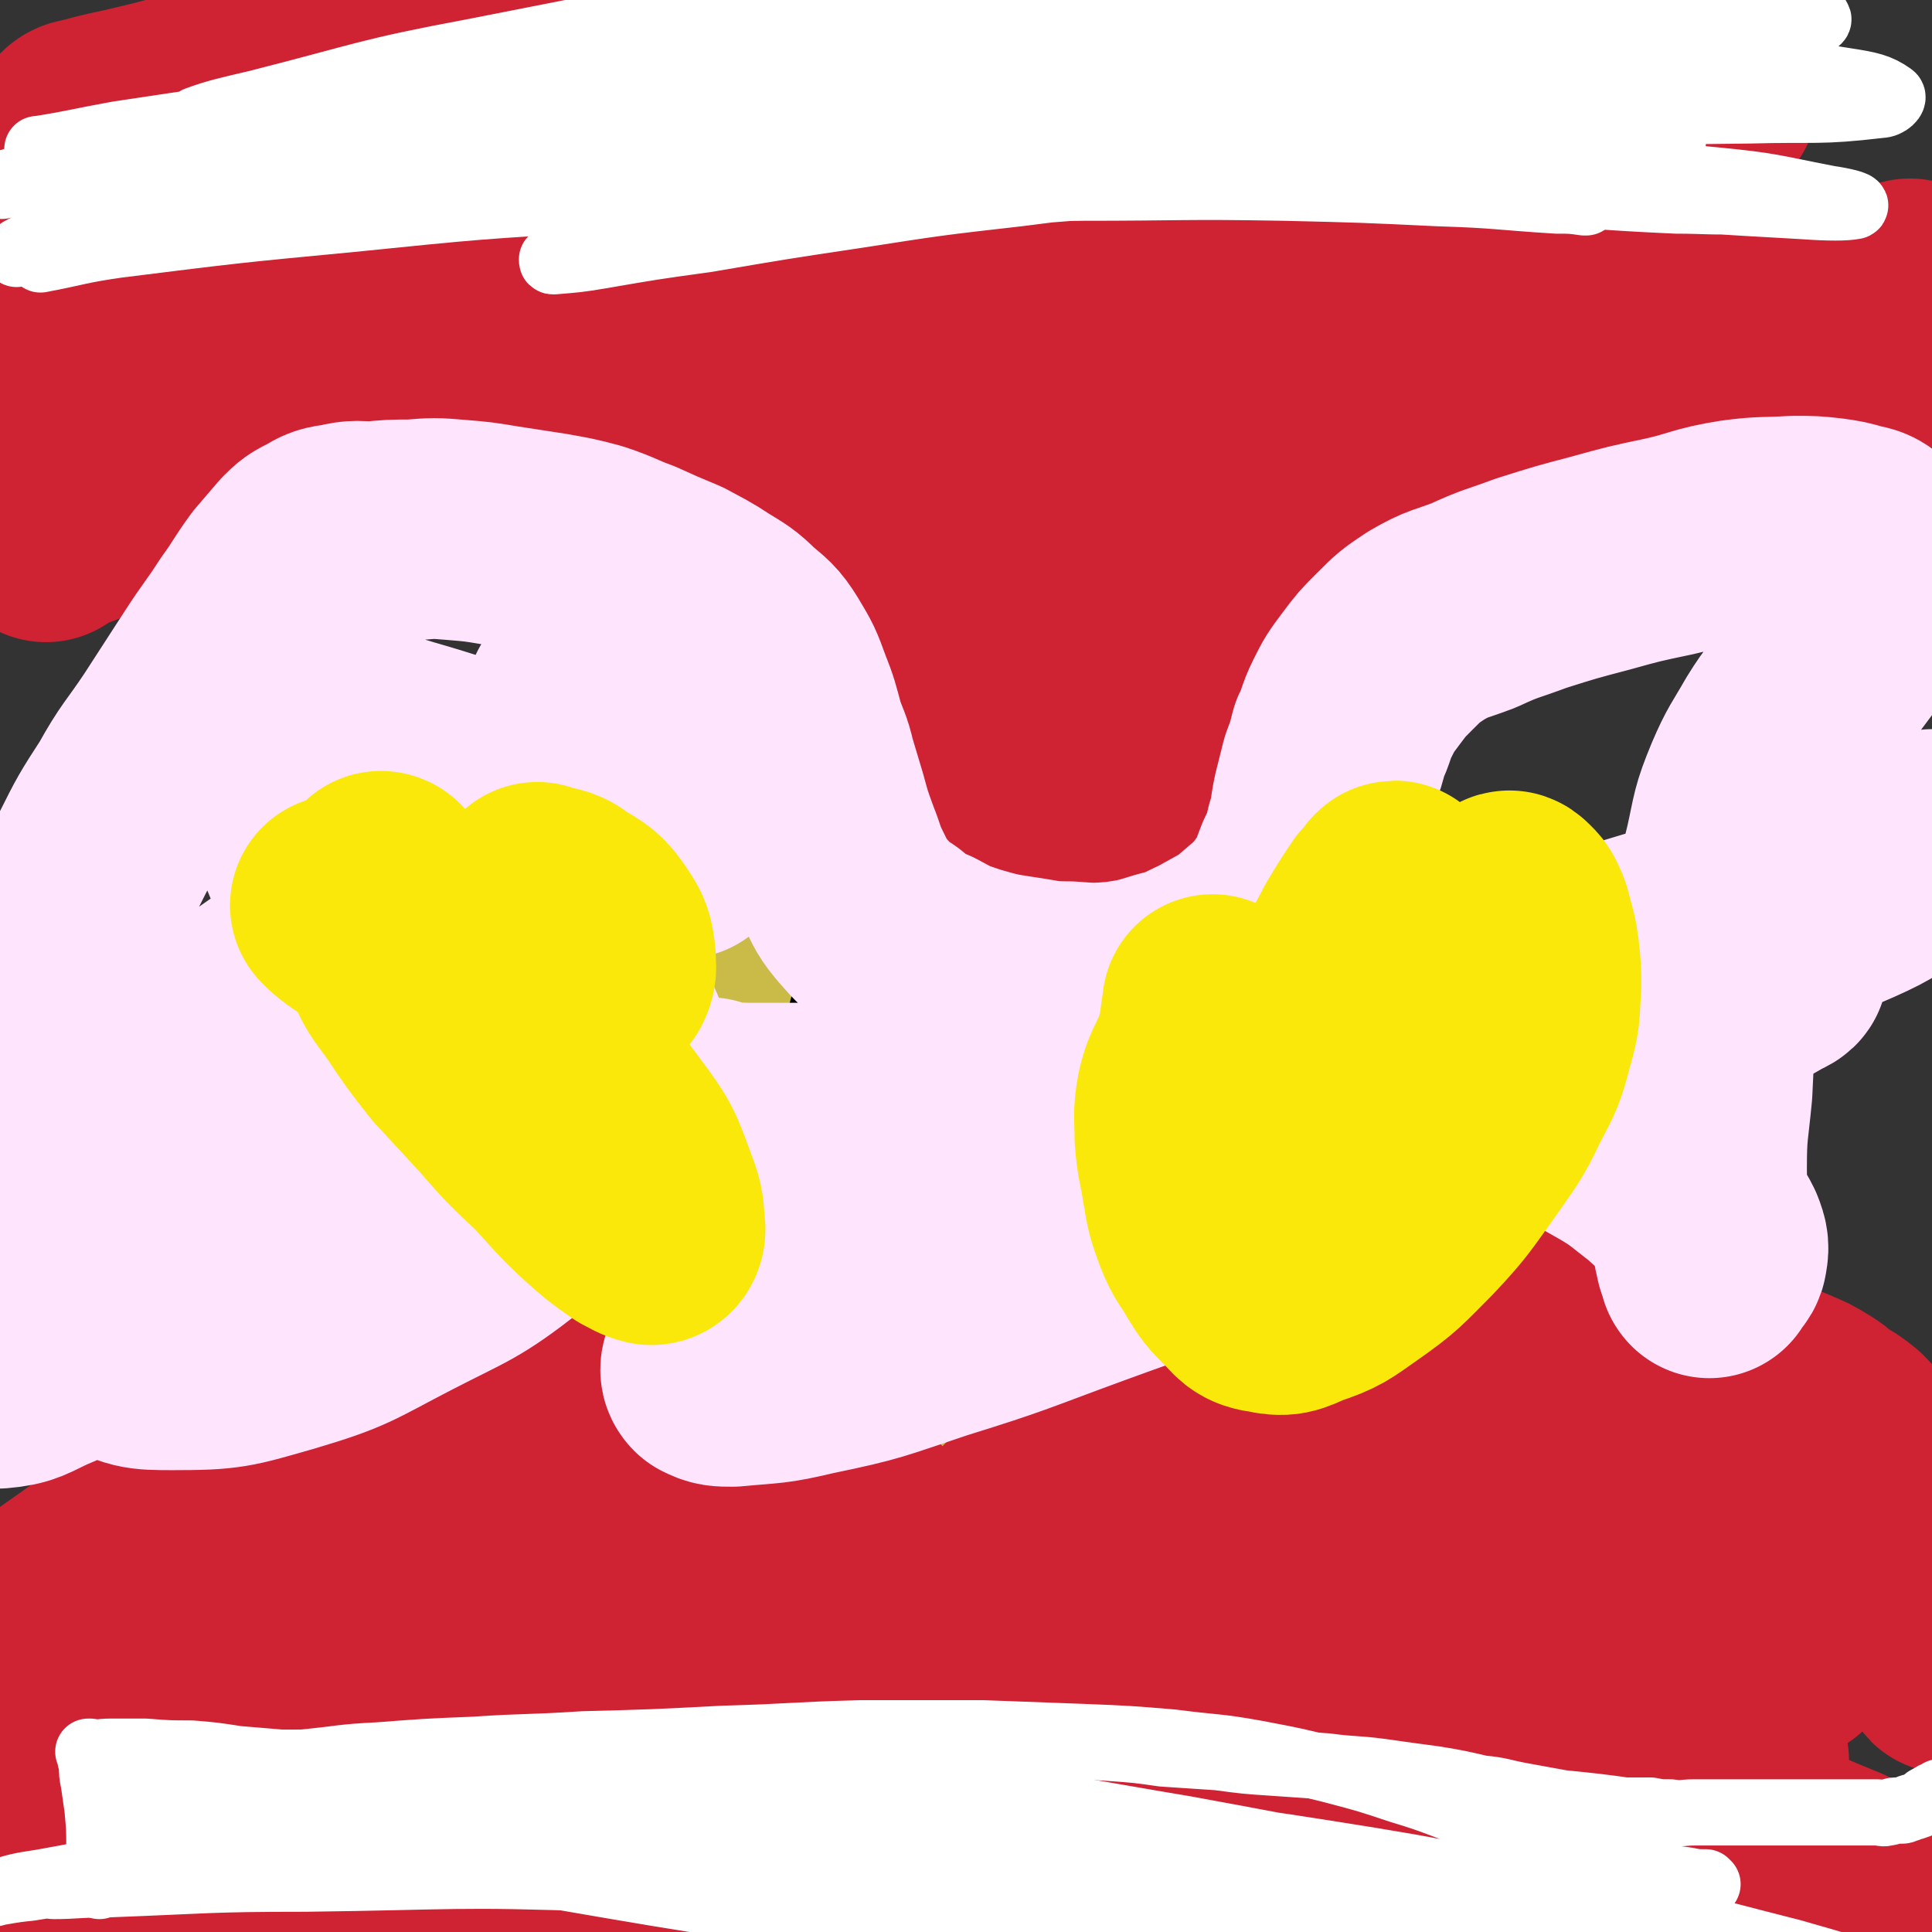 <svg viewBox='0 0 1050 1050' version='1.1' xmlns='http://www.w3.org/2000/svg' xmlns:xlink='http://www.w3.org/1999/xlink'><rect x="0" y="0" width="1050" height="1050" fill="#333333" stroke="none"/><g fill='none' stroke='#CABB49' stroke-width='9' stroke-linecap='round' stroke-linejoin='round'><path d='M433,336c0,0 -1,-1 -1,-1 0,0 0,0 1,1 0,0 0,0 0,0 0,0 -1,-1 -1,-1 0,0 0,0 1,1 0,0 0,0 0,0 0,0 -1,-1 -1,-1 0,0 1,1 1,1 -6,2 -6,2 -12,4 -4,1 -4,1 -9,3 -3,1 -3,1 -6,3 -3,2 -3,2 -6,4 -4,3 -4,3 -8,7 -4,5 -4,5 -7,10 -5,7 -5,7 -9,15 -4,7 -3,7 -7,14 -4,7 -4,7 -8,14 -4,7 -4,7 -8,14 -4,8 -5,8 -9,17 -5,9 -5,9 -10,19 -4,9 -3,9 -7,18 -3,8 -3,8 -6,15 -2,7 -3,7 -5,14 -2,5 -2,6 -3,11 -1,6 -1,6 -2,12 -1,5 -1,5 -1,11 0,6 0,6 0,11 0,5 0,5 0,10 0,4 -1,4 0,8 0,4 1,4 1,8 0,4 -1,4 0,7 0,4 1,4 2,8 1,3 0,3 1,7 0,4 1,4 1,7 1,4 1,4 1,8 1,5 1,5 2,9 0,4 0,4 1,8 0,5 0,5 1,10 0,3 1,3 2,7 1,4 0,4 2,8 1,4 1,4 3,7 2,4 2,4 4,7 2,4 2,4 4,8 2,3 2,4 5,7 2,5 2,4 5,9 2,4 2,4 4,8 2,5 3,5 5,10 3,6 2,6 5,12 2,4 3,4 5,8 3,4 3,4 6,8 3,4 3,4 7,7 3,2 3,2 6,5 4,3 4,3 7,5 4,2 5,2 9,4 4,2 5,2 9,4 5,2 5,2 9,4 5,2 5,2 10,4 4,1 4,1 9,3 4,1 4,1 8,2 4,2 4,2 9,3 4,2 4,2 9,3 3,1 3,1 7,2 4,2 4,2 9,3 3,0 3,0 7,1 4,0 4,0 8,1 4,0 4,0 8,1 3,0 2,0 5,1 4,0 4,0 8,1 3,0 3,0 5,1 3,0 3,0 6,0 2,0 2,0 4,0 2,0 2,0 4,0 2,0 2,0 3,0 2,0 2,0 3,0 2,0 2,0 3,0 1,0 1,0 3,0 1,0 1,0 3,0 1,-1 1,-1 3,-2 1,0 2,1 3,1 1,-1 1,-1 2,-1 2,-1 2,-1 4,-2 2,-1 3,0 5,-1 2,-1 2,-1 4,-2 1,-1 2,0 3,-1 2,-1 2,-1 4,-2 2,-1 2,-1 3,-2 2,-2 1,-2 2,-3 2,-2 2,-2 4,-3 2,-2 2,-1 4,-3 1,-1 0,-1 2,-3 1,-1 1,-1 3,-3 1,-2 1,-2 3,-3 2,-2 2,-2 3,-3 2,-3 2,-3 4,-5 2,-3 2,-3 4,-5 2,-4 2,-4 4,-8 2,-5 3,-5 5,-10 2,-6 2,-6 4,-11 2,-7 2,-7 4,-14 2,-6 3,-6 4,-12 2,-7 2,-7 3,-13 2,-6 3,-6 5,-12 2,-8 2,-8 3,-15 1,-9 0,-9 1,-17 0,-10 0,-10 1,-19 0,-7 0,-7 0,-15 1,-7 0,-7 0,-14 0,-7 0,-7 0,-14 0,-8 0,-8 0,-16 0,-8 0,-8 0,-17 0,-8 1,-8 0,-17 0,-7 0,-7 -1,-15 0,-8 1,-8 0,-15 0,-7 0,-7 -1,-14 -1,-8 -1,-8 -2,-17 0,-6 0,-6 -1,-13 0,-6 -1,-6 -2,-13 -1,-5 0,-5 -2,-11 -1,-5 -1,-5 -2,-10 -1,-5 -1,-6 -2,-11 -1,-6 -1,-6 -2,-12 -1,-7 -1,-7 -2,-14 -1,-6 -1,-6 -2,-13 0,-5 0,-5 -2,-11 -1,-5 -1,-5 -2,-10 -1,-5 -1,-5 -2,-10 -1,-4 -1,-4 -2,-9 -1,-4 0,-4 -2,-8 -2,-5 -2,-5 -4,-10 -2,-5 -2,-5 -4,-9 -3,-5 -3,-5 -5,-9 -2,-5 -2,-5 -5,-9 -2,-3 -2,-3 -5,-6 -2,-3 -2,-3 -5,-6 -3,-2 -3,-2 -6,-4 -4,-2 -4,-2 -7,-3 -4,-2 -4,-1 -9,-2 -4,-1 -4,-2 -9,-2 -5,-1 -5,-1 -10,-1 -6,-1 -6,-1 -12,-1 -6,0 -6,0 -12,0 -8,0 -8,0 -15,0 -8,0 -8,0 -15,0 -7,1 -7,1 -14,2 -7,1 -7,0 -14,1 -6,2 -7,1 -13,3 -6,2 -6,2 -12,5 -7,3 -7,3 -13,7 -6,4 -5,5 -10,10 -6,6 -7,6 -12,13 -5,8 -5,8 -10,16 -5,7 -6,7 -11,14 -4,8 -4,8 -8,16 -5,7 -5,7 -9,14 -3,7 -2,7 -5,13 -3,6 -3,6 -5,11 -2,4 -2,4 -4,8 -1,3 -1,3 -2,6 -1,2 -1,3 -2,5 -1,2 -1,2 -2,4 -1,3 -1,4 -2,7 -1,2 -1,2 -2,5 -1,2 -1,2 -2,5 -2,3 -2,3 -4,6 -1,4 -2,4 -3,7 -1,4 -1,4 -2,8 -1,4 0,4 -2,8 -1,4 -2,3 -3,7 -1,4 0,4 -1,7 -1,4 -1,4 -2,7 -1,3 -1,3 -2,6 -1,3 -1,3 -2,6 -1,3 -1,3 -2,6 -1,3 0,3 -1,6 -1,2 -2,2 -2,4 -1,2 -1,2 -1,4 -1,3 -1,3 -2,5 0,3 0,3 0,7 -1,3 -1,3 -1,6 -1,4 -1,4 -1,8 -1,4 -1,4 -1,9 -1,6 0,6 0,11 0,5 -1,5 -1,10 0,5 0,5 0,10 0,5 0,5 0,9 -1,5 -1,5 -1,10 -1,4 0,4 0,9 0,4 0,4 0,8 0,5 0,5 0,9 0,6 0,6 0,11 0,5 0,5 0,10 0,4 0,4 0,8 1,4 0,4 1,8 1,3 1,3 2,6 1,4 2,4 2,7 1,2 0,3 1,5 2,2 2,2 4,4 1,3 1,3 3,5 2,4 1,4 4,7 2,3 2,3 5,6 3,3 3,3 5,7 3,4 4,4 6,9 3,4 3,4 6,9 3,5 3,5 7,11 4,4 4,4 8,9 4,4 4,4 8,8 4,4 4,4 8,8 4,3 3,3 7,6 4,3 4,3 8,6 4,3 5,2 9,4 4,2 4,3 8,5 3,1 3,1 6,3 2,1 2,1 5,2 2,0 2,0 4,1 2,0 1,1 3,2 1,1 1,1 3,2 1,1 2,0 3,1 1,1 1,0 3,1 1,1 1,1 2,2 2,1 2,1 3,2 2,0 2,1 4,1 2,1 2,1 3,1 2,1 2,0 4,1 2,0 2,0 5,1 2,0 2,1 5,2 4,1 4,1 7,2 3,1 3,1 6,2 4,1 4,2 8,3 4,2 5,2 9,3 5,1 5,2 10,3 4,1 4,1 8,2 4,1 4,2 8,3 4,1 4,1 8,1 5,1 5,2 10,2 5,1 5,1 10,1 6,1 6,1 12,1 6,-1 6,0 12,-2 7,-1 7,-2 14,-5 3,-2 3,-2 6,-4 '/><path d='M534,260c0,0 -1,-1 -1,-1 0,0 0,1 0,1 0,0 0,0 0,0 1,0 0,-1 0,-1 -1,7 0,8 -1,16 -3,12 -3,12 -7,24 -3,8 -3,8 -5,16 -3,8 -3,8 -5,15 -1,7 -1,7 -3,14 -1,8 -2,8 -3,16 -1,8 -1,8 -2,17 -1,8 -1,8 -2,15 0,7 0,7 0,14 -1,6 -1,6 -1,13 0,7 0,7 -1,15 -1,10 -2,10 -2,20 -1,11 0,11 0,22 -1,10 0,10 0,20 -1,11 -1,11 -1,21 -1,11 0,11 0,23 -1,11 -1,11 -1,23 -1,9 -1,9 -1,18 -1,8 -1,8 -1,17 -1,8 -2,8 -3,16 -1,10 0,10 0,19 -1,8 -1,8 -1,17 -1,6 -1,6 -1,12 -1,6 0,6 0,12 0,6 0,6 0,13 0,7 0,7 0,15 0,9 -1,9 0,18 0,8 0,8 1,15 0,7 0,7 0,13 0,4 0,4 0,9 0,4 0,4 0,8 0,4 0,4 0,9 0,2 0,2 0,5 0,1 0,1 0,2 0,1 0,1 0,3 0,0 0,0 0,1 0,0 0,0 0,0 0,0 -1,-1 -1,-1 0,0 0,1 1,1 8,-2 8,-2 17,-4 '/></g>
<g fill='none' stroke='#CABB49' stroke-width='120' stroke-linecap='round' stroke-linejoin='round'><path d='M505,333c0,0 -1,-1 -1,-1 0,0 0,0 1,1 0,0 0,0 0,0 0,0 -1,-1 -1,-1 0,0 0,0 1,1 0,0 0,0 0,0 -12,1 -12,0 -24,2 -6,1 -7,1 -12,3 -5,3 -5,3 -9,7 -6,5 -6,5 -11,12 -6,10 -6,11 -11,22 -6,13 -5,14 -10,27 -4,13 -4,13 -7,27 -3,15 -3,15 -5,30 -2,15 -1,15 -3,29 -1,13 -1,13 -2,26 -1,14 0,14 -1,28 0,12 0,12 0,24 -1,11 -1,11 -2,22 -1,13 -1,13 -1,25 -1,12 -1,12 -1,25 0,10 -1,10 0,21 0,9 0,9 2,18 1,9 1,9 4,19 2,11 2,11 6,21 3,10 3,10 7,19 4,7 4,8 9,14 5,7 5,7 11,13 7,7 7,7 13,13 7,7 7,7 14,13 6,5 6,5 13,9 6,3 6,3 13,5 6,2 6,2 13,2 7,-1 7,-1 13,-4 7,-3 8,-3 14,-8 7,-5 7,-6 12,-12 7,-8 7,-7 13,-16 7,-11 7,-11 11,-22 7,-16 7,-16 11,-31 6,-17 5,-17 10,-34 4,-18 4,-18 8,-36 3,-19 2,-19 4,-38 3,-19 3,-19 6,-37 2,-20 2,-20 4,-40 1,-20 1,-20 1,-40 1,-20 2,-20 2,-41 1,-16 0,-16 0,-32 0,-18 1,-18 0,-35 0,-16 0,-16 -1,-31 0,-12 -1,-12 -2,-25 -1,-13 0,-13 -2,-26 -1,-10 -1,-10 -4,-21 -2,-6 -2,-6 -5,-12 -2,-5 -2,-5 -5,-9 -2,-3 -3,-3 -6,-5 -3,-3 -3,-3 -6,-5 -4,-2 -4,-2 -7,-4 -4,-1 -4,-2 -9,-3 -4,-1 -4,-1 -9,-1 -6,-1 -6,-1 -11,-1 -7,0 -7,0 -14,2 -8,2 -8,2 -16,5 -9,4 -9,4 -18,10 -11,6 -12,5 -21,14 -11,9 -10,10 -20,21 -11,13 -10,13 -21,27 -10,14 -11,14 -20,29 -11,15 -10,16 -20,32 -8,15 -8,15 -16,31 -7,14 -8,14 -14,30 -6,15 -5,15 -10,31 -4,14 -3,14 -7,29 -3,15 -4,15 -6,30 -3,16 -2,16 -3,33 -1,14 -1,14 -1,28 -1,15 -1,15 0,31 0,15 0,15 1,31 0,12 0,12 1,24 1,13 1,13 4,26 2,13 2,13 5,26 4,12 4,12 8,24 5,14 4,14 9,28 5,14 5,14 11,28 5,11 5,11 12,21 5,8 5,8 11,15 5,6 5,6 11,11 5,4 5,3 10,7 5,3 5,4 11,6 5,3 5,3 11,4 6,2 7,2 13,2 7,-1 8,-1 15,-3 9,-4 9,-3 18,-8 10,-6 10,-6 20,-13 10,-7 11,-6 20,-16 10,-12 10,-12 18,-26 9,-16 9,-16 15,-33 7,-19 7,-19 11,-38 5,-20 5,-20 8,-40 4,-18 3,-18 6,-35 2,-18 2,-18 4,-36 1,-15 1,-15 2,-30 0,-15 1,-15 1,-30 0,-18 0,-18 -1,-37 0,-14 0,-14 -1,-28 -1,-16 -1,-16 -2,-31 -1,-16 -1,-16 -2,-31 -2,-15 -2,-15 -4,-29 -2,-15 -2,-15 -4,-31 -2,-14 -2,-14 -4,-29 -3,-13 -3,-13 -5,-26 -3,-12 -3,-12 -7,-24 -3,-10 -3,-10 -6,-20 -2,-7 -3,-7 -5,-14 -2,-5 -2,-5 -4,-10 -2,-3 -3,-3 -5,-6 -2,-3 -2,-3 -4,-5 -1,-1 -1,-1 -2,-1 -1,-1 -1,0 -3,0 -1,0 -2,0 -3,1 -4,1 -4,1 -7,4 -5,7 -4,7 -8,15 -5,11 -5,11 -9,22 -5,13 -4,13 -8,25 -3,13 -4,12 -7,25 -3,15 -3,15 -6,30 -3,16 -3,16 -5,33 -3,17 -3,17 -5,35 -3,19 -2,19 -4,39 -2,19 -2,19 -4,38 -1,19 -2,19 -3,39 -1,17 -1,17 -2,34 -1,18 -2,18 -2,37 -1,16 0,16 0,32 0,13 0,13 0,26 0,13 -1,13 0,25 0,9 0,9 2,17 0,4 0,5 2,8 0,1 1,0 1,1 0,0 -1,1 0,1 1,-1 2,-2 3,-4 3,-6 4,-7 6,-14 4,-13 4,-13 7,-27 4,-17 4,-17 8,-34 3,-20 4,-20 7,-40 2,-17 2,-17 4,-34 2,-16 2,-16 4,-33 2,-14 2,-14 4,-28 2,-11 2,-11 5,-23 2,-13 2,-13 5,-27 3,-14 3,-14 6,-28 4,-13 4,-13 8,-26 4,-14 4,-14 8,-27 3,-13 3,-14 6,-27 3,-10 4,-10 7,-20 3,-8 3,-8 5,-16 2,-5 2,-5 4,-10 1,-2 1,-2 1,-4 0,0 0,0 0,0 0,0 0,0 0,0 2,1 2,1 3,2 3,2 3,2 5,5 2,5 2,5 3,11 1,8 1,8 1,17 -1,14 -1,14 -2,28 -1,16 -1,16 -3,32 -3,18 -3,18 -6,36 -2,18 -2,18 -5,36 -4,20 -4,20 -8,39 -5,22 -5,22 -10,44 -5,20 -7,20 -12,40 -5,19 -4,19 -8,38 -3,14 -3,14 -6,28 -4,13 -4,13 -8,25 -4,13 -4,13 -8,26 -4,10 -4,11 -8,21 -3,7 -4,7 -7,14 -3,4 -3,4 -6,8 -3,4 -3,4 -5,7 -2,1 -2,1 -3,2 0,1 0,1 0,2 0,0 0,0 0,0 0,0 -1,-1 -1,-1 0,0 0,0 1,1 0,0 0,0 0,0 '/></g>
<g fill='none' stroke='#000000' stroke-width='9' stroke-linecap='round' stroke-linejoin='round'><path d='M579,198c0,0 -1,-1 -1,-1 0,0 0,1 0,1 0,0 0,0 0,0 1,0 0,-1 0,-1 0,0 0,1 0,1 0,0 0,0 0,0 1,0 0,-1 0,-1 -3,3 -3,4 -6,7 -5,6 -6,6 -10,12 -5,6 -5,6 -10,12 -4,5 -5,5 -9,10 -5,6 -5,5 -9,11 -4,5 -3,6 -7,11 -4,6 -4,6 -7,13 -4,7 -4,7 -7,14 -3,7 -3,8 -5,15 -2,6 -2,6 -4,12 -2,6 -2,6 -4,11 -2,5 -2,5 -4,11 -2,6 -1,6 -3,12 -2,7 -2,7 -4,14 -2,8 -2,8 -4,16 -2,7 -2,8 -4,15 -2,7 -3,7 -5,14 -2,5 -2,5 -5,10 -2,5 -2,5 -4,10 -2,5 -2,5 -4,10 -2,4 -2,4 -3,9 -2,5 -2,5 -3,11 -2,6 -2,6 -3,13 -2,5 -2,5 -4,11 -1,5 -1,5 -2,10 -1,5 -1,5 -2,9 -1,5 -1,5 -2,10 -1,5 -1,5 -2,11 -2,7 -3,7 -5,14 -3,9 -3,9 -5,18 -3,9 -3,9 -6,18 -2,7 -3,7 -6,15 -3,8 -3,8 -6,17 -3,8 -4,8 -6,16 -3,8 -2,8 -4,17 -2,7 -2,7 -4,13 -2,6 -2,6 -4,12 -1,5 -2,5 -3,11 -1,5 0,5 -1,11 -1,5 -1,5 -2,11 -1,5 -1,5 -2,10 -1,6 -1,6 -2,13 -1,5 -1,5 -2,11 -1,5 -2,5 -3,9 0,5 0,5 -1,10 0,4 -1,4 -2,9 0,4 0,4 0,8 -1,5 -1,5 -1,9 -1,5 0,5 0,9 -1,5 -1,5 -1,10 0,4 0,4 0,9 1,4 1,4 1,8 1,4 1,4 2,7 0,3 1,3 2,5 1,3 1,3 2,6 0,2 0,2 1,4 1,2 1,2 2,4 1,3 0,3 1,5 0,2 1,2 1,4 1,3 0,3 1,6 0,3 1,3 1,6 1,2 0,2 1,4 0,3 0,3 1,5 0,3 0,3 1,5 0,3 0,3 1,5 0,3 -1,3 0,5 0,3 1,2 2,5 1,2 1,2 2,4 1,2 1,2 2,5 1,3 1,3 3,5 2,2 2,2 3,4 2,3 1,3 2,5 1,3 1,3 2,5 1,1 1,1 2,3 1,2 2,2 2,4 1,1 0,1 1,3 0,2 0,2 1,3 0,2 0,2 1,3 0,2 0,2 1,4 0,1 -1,1 0,3 0,1 0,1 1,2 0,1 -1,1 0,2 0,0 1,0 1,0 0,1 0,1 0,1 0,0 0,0 0,0 0,1 -1,0 -1,0 0,0 0,0 1,0 0,0 0,0 0,0 '/><path d='M575,168c0,0 -1,-1 -1,-1 0,0 0,1 0,1 0,0 0,0 0,0 1,0 0,-1 0,-1 0,0 0,1 0,1 0,0 0,0 0,0 1,0 0,-1 0,-1 0,0 1,1 0,1 -2,1 -3,1 -6,2 -4,1 -4,2 -8,3 -2,1 -2,1 -4,1 -2,0 -2,0 -5,0 -1,0 -1,1 -3,1 -3,0 -4,0 -7,0 -3,1 -3,1 -7,2 -3,2 -3,2 -7,3 -3,2 -3,2 -7,3 -4,2 -4,2 -7,4 -4,3 -4,4 -7,7 -5,3 -5,3 -9,7 -5,4 -5,4 -9,8 -4,4 -4,4 -8,8 -4,5 -3,6 -7,10 -4,4 -5,3 -9,7 -3,3 -3,3 -7,7 -3,4 -3,4 -7,7 -4,4 -4,4 -8,7 -5,4 -5,4 -9,8 -4,4 -4,5 -8,9 -5,5 -6,4 -11,10 -4,5 -4,6 -8,11 -5,7 -4,7 -9,13 -5,6 -5,6 -11,11 -5,5 -5,5 -10,11 -5,4 -4,5 -9,10 -5,5 -5,4 -10,9 -4,5 -4,4 -8,9 -4,6 -3,6 -7,12 -3,5 -3,5 -5,10 -3,5 -3,5 -6,9 -2,4 -2,4 -4,9 -2,3 -2,3 -4,7 -2,4 -2,4 -3,7 -2,4 -2,4 -3,8 -2,3 -2,3 -3,7 -2,4 -2,5 -3,9 -2,4 -2,4 -3,8 -3,5 -3,5 -5,10 -2,5 -2,5 -4,9 -2,5 -2,5 -3,9 -2,5 -2,5 -3,9 -1,3 -1,3 -2,7 -1,3 -1,3 -2,6 -1,2 -1,2 -2,5 -1,3 -1,3 -1,6 -1,3 -1,3 -1,5 -1,3 0,3 0,6 0,2 0,2 0,5 0,2 0,2 0,5 0,3 0,3 0,6 0,4 0,4 0,8 0,4 0,4 0,8 -1,5 -1,5 -1,10 -1,5 0,5 0,10 0,3 0,3 0,7 0,3 0,3 0,7 0,3 0,3 0,7 0,3 0,3 0,5 0,3 0,3 0,5 0,3 0,3 0,5 0,2 0,2 0,5 0,2 0,2 0,4 0,3 0,3 1,5 0,3 0,3 1,7 0,3 0,3 1,6 0,3 1,3 1,6 1,4 1,4 1,7 1,3 1,3 1,6 1,3 1,3 1,6 1,3 1,4 2,7 0,3 0,3 1,6 0,4 1,3 2,7 1,3 0,3 1,7 1,4 1,3 2,7 1,3 0,3 1,6 0,3 0,3 1,7 0,3 0,3 0,7 0,4 0,4 0,8 0,3 1,3 1,6 0,3 0,3 0,7 0,2 -1,2 0,5 0,2 0,2 1,4 0,2 -1,2 0,4 0,3 0,3 1,5 1,2 2,2 3,5 1,2 1,3 2,5 1,3 1,3 3,5 2,3 2,3 3,6 2,4 2,4 3,8 2,4 2,4 3,7 1,4 1,4 2,7 1,4 1,4 2,7 1,4 1,4 2,8 0,3 0,3 1,6 0,3 0,3 1,5 0,3 1,3 2,5 1,3 1,3 2,5 1,2 1,2 2,4 1,2 2,2 3,4 1,2 1,2 2,4 1,2 1,2 3,3 2,2 2,2 4,3 2,2 2,2 4,5 2,2 2,2 4,4 2,2 2,2 4,4 3,2 3,2 5,5 3,3 3,3 5,6 2,2 3,2 5,4 1,3 1,3 3,6 1,1 1,1 3,3 1,1 1,1 2,3 1,2 1,2 3,4 2,3 2,3 4,5 1,1 1,2 2,3 2,1 2,1 4,3 1,1 1,1 3,2 1,1 2,1 3,2 2,1 2,1 3,2 2,1 2,0 3,1 2,2 2,2 3,3 2,2 2,1 4,2 2,2 2,2 4,4 1,1 1,1 3,2 1,1 1,1 3,3 2,1 2,1 4,2 2,1 1,1 3,2 2,1 2,0 4,1 1,1 1,1 3,1 2,1 2,1 3,1 2,1 2,1 4,1 2,1 2,1 4,2 2,1 2,1 3,1 2,1 2,1 4,1 2,1 2,0 4,0 2,1 2,1 4,1 2,1 2,0 4,0 2,0 2,0 4,0 2,0 2,0 3,0 2,0 2,0 4,0 3,0 3,0 5,0 1,0 1,0 3,0 2,0 2,0 4,0 2,0 2,0 3,0 2,0 2,0 4,0 2,0 2,0 4,0 2,0 2,0 4,0 2,0 2,0 4,0 1,0 1,0 3,0 2,0 2,0 4,0 1,0 1,0 2,0 2,0 2,0 4,0 2,0 2,0 5,0 1,0 1,1 2,0 2,0 2,0 4,-1 1,0 1,0 3,0 2,-1 2,-1 4,-1 2,-1 2,-1 4,-1 2,-1 3,-1 4,-3 3,-1 2,-1 4,-3 2,-1 3,0 5,-2 2,-1 2,-1 4,-3 2,-2 2,-2 4,-4 2,-2 2,-2 4,-4 2,-3 3,-2 4,-5 2,-3 2,-3 4,-6 1,-3 1,-2 3,-5 2,-3 2,-4 3,-7 2,-3 2,-3 4,-7 2,-3 1,-4 3,-7 2,-3 3,-3 4,-6 2,-3 2,-4 3,-7 2,-3 3,-3 5,-6 1,-2 1,-2 3,-5 1,-2 2,-2 3,-4 1,-2 1,-3 2,-5 1,-2 1,-2 3,-4 1,-2 1,-2 2,-4 1,-1 1,-1 2,-3 1,-2 1,-2 2,-4 1,-1 1,-2 1,-3 1,-2 1,-2 1,-4 1,-3 1,-3 1,-5 1,-3 1,-3 1,-5 1,-4 1,-4 2,-8 0,-3 0,-3 1,-7 0,-4 0,-4 1,-7 0,-3 0,-3 1,-6 0,-4 0,-4 1,-7 1,-3 1,-3 1,-6 1,-3 1,-3 2,-5 1,-3 1,-3 1,-6 1,-2 1,-2 1,-5 1,-3 0,-3 0,-6 1,-3 1,-3 1,-6 1,-3 1,-3 1,-6 1,-4 1,-4 1,-8 1,-3 1,-3 2,-7 0,-4 -1,-4 -1,-8 1,-4 1,-4 3,-8 1,-4 1,-4 2,-8 1,-3 1,-3 2,-7 1,-3 0,-3 1,-7 1,-3 1,-3 1,-6 1,-3 1,-3 1,-6 1,-3 0,-3 0,-6 0,-3 0,-3 0,-6 0,-4 0,-4 0,-7 0,-4 0,-4 0,-9 0,-4 0,-4 0,-8 0,-4 0,-4 0,-8 0,-4 0,-4 0,-8 0,-3 0,-3 0,-6 0,-4 0,-4 0,-7 0,-3 0,-3 0,-6 1,-3 1,-3 1,-6 1,-4 1,-4 1,-7 1,-3 1,-3 1,-6 1,-3 0,-3 0,-7 0,-3 0,-3 0,-7 1,-3 1,-3 1,-6 1,-4 0,-4 0,-8 0,-3 0,-3 0,-7 1,-4 1,-4 2,-8 0,-3 0,-3 1,-6 0,-4 0,-4 0,-8 1,-2 1,-2 1,-5 0,-3 0,-3 0,-6 0,-3 0,-3 0,-5 1,-3 2,-3 2,-6 1,-2 0,-2 0,-4 1,-2 1,-2 1,-4 1,-2 0,-2 0,-4 0,-2 0,-2 0,-4 1,-3 1,-2 1,-5 1,-3 0,-3 0,-6 1,-3 1,-3 2,-6 1,-4 1,-4 2,-9 1,-4 0,-4 1,-8 0,-4 0,-4 0,-8 0,-4 0,-4 0,-7 0,-3 0,-3 0,-6 0,-4 0,-4 0,-7 0,-3 0,-3 0,-7 0,-4 0,-4 0,-7 0,-3 0,-3 0,-6 0,-4 0,-4 0,-8 0,-4 0,-4 0,-8 0,-5 0,-5 0,-10 0,-4 0,-4 0,-8 0,-4 0,-4 0,-8 0,-3 0,-3 0,-7 0,-3 0,-3 0,-7 0,-4 0,-4 0,-7 0,-4 0,-4 0,-8 0,-4 1,-4 0,-8 0,-4 0,-4 -1,-9 0,-4 0,-4 -1,-8 0,-5 0,-5 0,-10 0,-3 1,-3 0,-7 0,-3 0,-3 -1,-7 0,-3 0,-3 -1,-6 0,-3 0,-3 -1,-5 -1,-3 0,-3 -1,-6 -1,-3 -1,-3 -2,-6 -1,-3 -1,-3 -2,-7 -1,-3 -1,-3 -2,-5 -1,-4 -1,-4 -2,-7 -2,-2 -2,-2 -3,-5 -2,-3 -2,-3 -4,-5 -1,-3 -1,-3 -3,-6 -1,-3 -1,-2 -3,-4 -2,-3 -1,-3 -3,-6 -1,-2 -2,-2 -3,-4 -2,-2 -2,-2 -3,-4 -1,-1 -1,-2 -3,-3 -1,-2 -1,-2 -3,-3 -1,-1 -1,-1 -3,-2 -2,-1 -2,-1 -3,-2 -2,-1 -2,-1 -4,-2 -2,-1 -2,-1 -4,-2 -2,-1 -2,-1 -4,-2 -3,-1 -3,-1 -6,-2 -2,-1 -2,-1 -4,-1 -2,-1 -3,-1 -5,-1 -2,-1 -2,-1 -3,-1 -3,-1 -3,0 -6,0 -1,0 -1,0 -2,0 -2,0 -2,0 -4,1 -1,0 -1,1 -3,1 -2,1 -2,1 -3,1 -1,1 -1,1 -2,2 -1,0 -1,0 -2,0 0,0 0,0 -1,0 0,0 0,1 -1,1 0,0 0,0 -1,0 0,0 0,0 -1,0 0,0 0,0 0,1 0,0 0,0 0,0 1,0 2,0 2,1 3,2 2,2 4,5 0,0 0,0 0,0 '/></g>
<g fill='none' stroke='#CF2233' stroke-width='120' stroke-linecap='round' stroke-linejoin='round'><path d='M8,889c0,0 -1,-1 -1,-1 14,-10 14,-10 29,-21 10,-7 10,-7 21,-15 5,-4 5,-4 10,-8 6,-5 7,-4 13,-9 6,-6 7,-6 13,-12 8,-7 8,-7 16,-14 7,-7 7,-7 14,-15 5,-5 5,-6 10,-11 4,-3 4,-3 8,-6 4,-3 4,-3 8,-5 3,-2 3,-2 6,-4 3,-1 4,-1 7,-2 4,-1 4,-1 8,-2 4,-1 4,0 9,-1 5,-1 5,-2 10,-2 5,-1 5,-1 10,-1 6,-1 6,-1 11,-1 5,-1 5,0 10,0 5,-1 5,-1 10,-2 4,0 4,1 9,1 4,0 4,0 8,0 4,0 4,0 7,0 4,0 4,0 7,0 3,0 3,-1 6,0 2,0 2,0 5,1 2,0 2,0 4,1 2,0 2,0 4,1 2,1 2,2 5,2 2,2 2,1 5,2 2,2 2,2 4,4 2,1 2,0 4,2 2,1 2,2 4,3 2,1 2,1 4,2 2,1 2,1 3,2 3,1 3,1 6,2 2,2 2,2 4,3 1,1 1,1 3,3 2,1 1,1 3,2 1,1 1,1 2,1 2,1 1,2 3,2 0,1 0,0 1,1 0,0 0,0 1,1 0,0 0,0 0,0 0,0 -1,-1 -1,-1 0,0 0,0 1,1 1,0 1,0 2,0 '/><path d='M644,800c0,0 -1,-1 -1,-1 0,0 0,0 0,1 0,0 0,0 0,0 1,0 0,-1 0,-1 0,0 0,0 0,1 0,0 0,0 0,0 1,0 0,0 0,-1 0,-1 1,-1 1,-3 3,-6 3,-6 7,-12 4,-6 4,-6 10,-11 4,-4 5,-3 10,-7 6,-4 6,-4 13,-7 6,-4 6,-3 12,-6 8,-3 8,-3 15,-6 8,-3 8,-4 16,-6 8,-3 9,-3 17,-5 10,-3 10,-4 19,-7 9,-2 9,-2 19,-4 9,-2 9,-1 18,-3 9,-1 9,-1 17,-2 8,0 8,0 15,1 8,0 8,-1 16,0 9,1 9,1 17,3 8,1 8,1 16,3 8,2 8,2 16,5 8,3 8,3 16,6 8,3 8,4 16,6 8,3 8,3 16,6 8,2 8,3 16,6 6,2 6,1 12,4 5,2 5,2 10,5 5,3 5,3 9,7 6,3 6,3 11,7 4,4 4,5 8,10 4,5 4,5 8,11 4,6 4,6 8,11 3,5 3,5 6,11 1,4 1,4 3,8 1,4 1,4 3,8 1,4 2,4 3,9 2,5 2,5 3,10 2,6 2,6 3,13 2,6 1,6 3,13 2,6 2,6 5,12 1,4 1,4 3,8 0,1 0,1 1,1 '/><path d='M621,797c0,0 -1,-1 -1,-1 0,0 0,0 0,1 0,0 0,0 0,0 1,0 0,-1 0,-1 0,0 0,0 0,1 0,0 0,0 0,0 -5,1 -5,1 -11,2 -8,1 -8,0 -16,2 -3,0 -3,0 -6,2 -3,1 -3,1 -6,3 -3,2 -3,2 -6,3 -2,2 -2,2 -4,4 -2,1 -2,2 -4,4 -2,2 -2,2 -4,4 -4,3 -4,3 -7,6 -2,3 -2,3 -4,6 -2,3 -2,3 -4,5 -3,3 -3,3 -5,5 -3,3 -2,3 -5,6 -1,1 -1,1 -3,3 -1,1 -1,1 -2,3 -1,1 -1,1 -2,2 0,1 0,1 -1,2 0,1 0,1 -1,2 -1,1 -1,1 -2,2 0,1 0,1 -1,1 0,0 0,0 0,1 0,0 0,0 0,0 0,0 0,0 -1,1 0,0 0,0 0,1 0,0 0,0 0,0 0,0 0,0 0,1 0,0 0,0 0,1 0,0 1,0 0,1 0,1 0,1 0,3 0,1 0,1 0,2 0,0 0,0 0,0 0,0 -1,-1 -1,-1 0,0 0,0 1,1 0,0 0,0 0,1 0,0 0,0 0,0 0,0 0,-1 -1,-1 -1,-1 -1,-1 -3,-1 -3,-3 -3,-3 -7,-7 -5,-5 -4,-5 -9,-10 -6,-6 -6,-6 -13,-12 -8,-6 -8,-5 -16,-11 -8,-7 -8,-8 -16,-14 -9,-7 -10,-6 -19,-12 -8,-6 -8,-7 -17,-12 -8,-5 -8,-4 -17,-8 -7,-4 -7,-5 -15,-8 -8,-2 -8,-2 -16,-4 -6,-2 -6,-2 -12,-2 -5,-1 -5,0 -9,0 -3,0 -3,-1 -5,0 -2,0 -1,0 -2,1 -1,0 -1,0 -2,1 '/><path d='M1000,1020c-1,0 -1,-1 -1,-1 -35,-14 -34,-16 -70,-28 -45,-14 -45,-15 -91,-23 -43,-8 -44,-6 -88,-9 -51,-3 -51,-3 -103,-4 -48,-1 -48,1 -96,0 -42,0 -42,0 -84,-1 -36,0 -36,0 -71,-1 -28,-1 -28,-1 -56,-2 -22,-1 -22,-1 -44,-3 -15,-1 -15,-1 -31,-2 -14,0 -14,0 -28,0 -11,1 -11,0 -22,1 -9,1 -9,2 -19,4 -7,2 -7,2 -14,4 -3,2 -3,2 -5,4 -1,1 -2,2 -1,3 3,3 3,5 8,6 23,6 24,6 49,8 45,5 45,3 91,6 64,5 64,5 127,11 69,7 69,6 137,16 68,11 68,12 134,25 63,13 62,13 124,27 53,12 53,13 105,26 33,8 33,8 67,16 9,2 9,1 18,2 0,0 1,1 1,0 0,0 0,0 -1,-1 -11,-8 -9,-10 -21,-16 -40,-19 -41,-19 -84,-32 -61,-19 -62,-19 -125,-31 -72,-14 -72,-13 -145,-22 -72,-8 -72,-9 -144,-13 -65,-5 -66,-4 -131,-4 -58,0 -58,0 -116,3 -52,3 -52,4 -104,9 -45,5 -45,5 -89,11 -23,3 -23,4 -45,7 -4,1 -6,1 -8,1 -1,1 2,1 3,0 24,-2 24,-2 48,-5 50,-5 50,-7 100,-11 67,-4 67,-5 135,-5 74,-1 74,0 149,3 68,4 68,4 136,11 57,6 57,7 113,14 51,7 51,7 102,14 38,5 38,6 77,11 21,3 21,4 42,4 9,0 14,1 17,-2 2,-3 -2,-6 -6,-9 -21,-13 -22,-13 -45,-23 -52,-20 -51,-23 -105,-38 -67,-19 -68,-18 -137,-30 -74,-12 -75,-12 -150,-17 -68,-5 -69,-3 -137,-3 -51,0 -51,0 -101,3 -44,2 -44,3 -88,8 -21,2 -21,2 -42,6 -5,0 -6,0 -10,2 -1,0 0,1 0,1 10,3 9,5 19,6 28,3 28,3 55,3 37,1 37,2 73,1 35,-1 35,-2 70,-5 24,-1 24,0 48,-4 11,-1 10,-2 20,-5 3,-1 6,0 6,-2 0,-2 -2,-4 -5,-5 -23,-5 -24,-5 -47,-7 -37,-4 -37,-3 -74,-4 -37,-1 -38,-1 -76,1 -37,1 -37,1 -74,4 -27,2 -27,2 -54,4 -8,1 -8,1 -17,1 -1,1 -3,1 -2,0 8,0 9,-1 19,-2 30,-3 30,-3 60,-6 38,-3 38,-4 75,-6 35,-2 36,-1 71,-2 23,0 23,0 47,0 5,1 9,2 10,2 1,0 -3,-1 -7,-1 -20,1 -20,1 -41,1 -34,0 -34,0 -68,0 -34,1 -34,1 -68,0 -28,0 -28,1 -56,-1 -14,-1 -15,-1 -28,-4 -4,-1 -7,-2 -7,-5 0,-5 2,-8 7,-11 19,-10 20,-10 42,-15 35,-9 35,-10 71,-12 37,-3 38,-2 74,3 33,5 34,5 65,17 17,7 20,8 32,22 6,8 9,14 4,21 -11,15 -16,16 -36,23 -34,13 -35,12 -71,17 -39,5 -39,5 -78,4 -38,0 -39,1 -76,-6 -25,-4 -27,-3 -48,-15 -11,-6 -14,-9 -16,-21 -3,-12 -3,-17 5,-27 17,-21 21,-21 45,-34 33,-18 34,-18 71,-28 35,-9 36,-9 72,-11 27,-2 27,0 54,3 13,1 13,1 25,6 5,2 8,3 7,6 -1,4 -4,6 -10,7 -21,6 -21,6 -43,9 -34,4 -34,4 -68,5 -33,2 -33,2 -66,1 -22,-1 -23,-1 -44,-5 -8,-1 -11,-1 -15,-6 -3,-2 -2,-6 1,-8 16,-11 18,-11 37,-17 32,-9 32,-10 65,-14 37,-5 38,-5 75,-4 25,0 26,1 50,6 11,2 12,2 22,8 4,2 8,4 7,7 -2,5 -5,7 -11,9 -20,7 -21,7 -42,11 -27,5 -27,4 -54,7 -23,3 -23,2 -46,3 -11,1 -11,0 -22,1 -2,0 -3,0 -3,0 0,-1 1,-2 3,-3 19,-5 19,-6 39,-9 31,-4 31,-4 62,-4 32,0 33,-1 65,3 31,5 31,5 62,15 25,8 26,8 50,20 18,10 18,11 33,24 13,11 14,11 24,25 9,12 8,13 14,27 4,10 2,11 5,22 2,7 1,7 5,13 2,6 2,6 7,10 6,5 7,5 15,7 15,4 15,3 30,5 25,3 25,3 49,4 30,2 30,2 60,2 31,0 31,1 63,-2 32,-3 32,-3 63,-9 27,-4 27,-4 53,-11 20,-6 20,-6 38,-15 14,-6 14,-7 27,-16 9,-6 10,-6 17,-15 4,-4 5,-5 5,-9 0,-6 0,-9 -5,-12 -14,-9 -16,-8 -34,-12 -35,-8 -36,-8 -72,-11 -51,-5 -51,-4 -102,-4 -49,0 -49,1 -98,5 -33,2 -33,2 -66,7 -15,2 -15,3 -29,7 -3,0 -7,1 -6,1 5,1 9,0 17,0 31,-3 31,-2 62,-6 41,-4 41,-5 83,-11 43,-5 43,-5 86,-10 39,-5 39,-5 77,-9 31,-3 31,-3 61,-6 20,-2 20,-2 41,-3 6,0 6,0 11,0 1,0 0,0 0,0 -17,2 -17,2 -34,3 -40,1 -40,0 -79,2 -46,2 -46,2 -91,5 -39,3 -39,3 -78,8 -23,3 -23,4 -46,8 -8,1 -8,1 -16,2 -1,1 -2,1 -2,0 4,-3 4,-4 9,-6 22,-13 22,-14 44,-23 32,-14 32,-15 65,-25 33,-11 34,-11 68,-18 32,-7 32,-7 64,-11 25,-4 25,-4 50,-4 14,-1 15,-1 29,2 6,1 13,2 11,5 -6,7 -13,9 -28,14 -37,14 -38,14 -76,24 -49,13 -49,14 -97,24 -45,9 -45,10 -90,16 -25,3 -26,3 -51,2 -10,0 -13,2 -19,-4 -4,-4 -4,-8 -1,-15 5,-13 5,-15 16,-25 19,-16 20,-16 42,-26 28,-12 29,-11 58,-17 27,-6 27,-6 55,-8 24,-2 24,-3 48,-1 16,1 16,1 31,6 6,2 8,3 11,9 3,4 3,7 0,11 -7,9 -9,9 -20,14 -20,7 -21,7 -42,10 -18,3 -19,2 -37,2 -10,-1 -11,0 -20,-4 -5,-2 -6,-3 -8,-8 -3,-5 -3,-6 -2,-12 1,-7 1,-8 5,-15 7,-9 7,-9 16,-15 11,-8 11,-9 23,-13 13,-6 13,-5 27,-8 11,-1 11,-1 22,-1 7,1 8,0 13,3 3,2 4,4 3,8 -3,8 -3,10 -11,15 -19,13 -21,13 -43,21 -33,13 -34,12 -68,21 -25,7 -25,7 -51,11 -9,2 -9,0 -18,1 -1,0 -2,0 -2,0 3,-5 3,-7 8,-10 13,-10 14,-11 30,-18 24,-10 25,-11 51,-17 28,-7 28,-7 57,-9 27,-2 27,-2 53,1 20,3 21,2 38,11 15,8 16,9 26,23 10,15 9,17 14,35 5,18 3,18 4,37 1,18 1,18 1,37 0,14 0,14 0,29 0,11 0,11 0,22 0,11 -1,11 -1,22 0,8 0,8 0,15 0,5 0,5 -1,11 0,1 0,1 0,1 '/><path d='M25,289c0,0 0,-1 -1,-1 0,0 1,1 1,1 0,0 0,0 0,0 0,0 0,-1 -1,-1 0,0 1,1 1,1 2,-1 1,-2 3,-2 9,-5 9,-4 18,-8 5,-3 5,-3 10,-5 4,-1 4,-1 7,-2 4,-1 4,-1 8,-2 4,-1 4,-1 8,-2 5,-1 5,-1 9,-1 5,-1 5,-1 10,-2 5,-1 5,-1 11,-1 4,-1 4,-1 9,-1 5,-1 5,-1 10,-1 6,-1 6,-1 12,-1 6,-1 6,-1 12,-2 6,-1 6,-1 11,-2 5,0 5,0 10,-1 5,-1 4,-1 9,-2 5,-1 5,-1 10,-1 5,0 5,0 10,0 7,0 7,0 13,0 6,0 6,0 12,0 7,0 7,-1 14,-1 7,-1 7,-1 14,-2 7,0 7,1 14,1 8,0 8,-1 16,0 9,0 9,0 18,1 10,1 10,2 20,3 12,2 12,2 23,4 11,3 11,3 22,6 13,3 13,2 25,6 11,4 12,3 23,9 11,5 11,5 21,11 10,6 9,6 18,13 8,6 8,5 15,12 6,6 6,6 11,12 5,6 5,6 9,12 4,6 4,6 7,12 3,7 3,7 6,14 3,8 3,8 5,16 2,7 2,7 3,15 2,7 2,7 4,15 1,7 1,6 3,13 1,7 0,7 2,14 1,7 2,7 4,13 3,8 2,8 5,15 3,7 3,7 7,13 3,5 3,5 7,10 4,5 4,5 8,9 5,4 5,4 11,6 5,2 5,2 10,3 6,2 6,1 12,2 8,0 8,1 16,0 7,-1 8,-1 15,-4 8,-4 9,-4 16,-10 8,-6 9,-6 15,-14 9,-10 8,-10 15,-21 7,-12 7,-12 13,-25 6,-11 6,-11 10,-23 5,-15 5,-16 9,-31 3,-14 3,-14 5,-29 2,-10 3,-10 4,-21 1,-8 1,-8 1,-16 1,-8 1,-8 0,-16 0,-7 -1,-7 -2,-13 0,-7 -1,-7 -2,-13 0,-5 0,-5 0,-10 1,-5 0,-5 1,-9 2,-4 2,-4 5,-7 5,-5 5,-5 11,-8 9,-5 9,-6 20,-9 16,-4 16,-4 34,-7 18,-3 18,-3 37,-5 17,-2 17,-2 34,-4 16,-1 16,-1 31,-1 13,-1 13,0 26,0 13,0 13,0 25,0 12,0 12,0 24,0 11,0 11,0 21,0 8,0 8,0 17,0 6,0 6,0 12,0 4,0 4,0 8,-1 4,-1 4,-1 8,-3 4,-1 4,-1 7,-2 3,-1 3,-1 7,-2 2,-1 2,-1 5,-2 2,0 2,0 4,-1 1,0 1,0 2,0 0,0 0,0 0,0 0,0 0,0 0,0 0,0 0,-1 0,-1 -1,0 0,1 0,1 0,0 0,0 0,0 1,-1 0,-1 1,-1 2,-1 2,-1 3,-1 1,0 1,0 1,0 '/><path d='M1039,183c-1,0 -1,-1 -1,-1 -46,1 -47,-2 -92,2 -78,8 -79,7 -155,22 -87,17 -86,21 -171,44 -28,8 -28,8 -55,17 -13,4 -13,4 -26,9 -2,1 -6,3 -5,3 3,-1 7,-3 14,-6 27,-10 27,-10 55,-20 40,-14 40,-14 81,-27 44,-15 44,-16 88,-28 42,-11 42,-10 84,-19 34,-7 34,-7 67,-14 20,-4 20,-4 40,-9 7,-1 11,-2 13,-3 0,-1 -4,0 -8,0 -24,0 -24,-1 -48,-1 -46,2 -46,2 -91,6 -56,5 -56,5 -113,12 -58,7 -58,5 -117,15 -49,8 -48,9 -97,19 -30,7 -30,7 -60,15 -9,2 -9,3 -18,6 0,0 -1,0 0,0 10,-1 10,0 20,-2 30,-4 30,-3 59,-11 36,-8 36,-9 71,-20 35,-11 35,-11 70,-23 34,-12 34,-13 68,-26 34,-13 33,-13 67,-26 25,-10 25,-9 50,-18 13,-5 14,-6 26,-12 3,-1 6,-2 5,-3 -1,-2 -5,-2 -10,-2 -33,-1 -33,-2 -66,-1 -62,1 -62,1 -123,5 -70,5 -70,5 -139,12 -64,8 -64,8 -128,18 -52,8 -51,8 -103,17 -33,6 -33,6 -65,12 -12,3 -16,3 -24,5 -2,1 3,1 5,0 28,-4 28,-4 56,-8 60,-11 60,-12 120,-22 71,-12 71,-12 142,-21 66,-9 66,-9 133,-16 59,-6 59,-6 117,-12 46,-4 47,-3 93,-8 25,-3 25,-3 50,-8 5,-1 8,-2 10,-2 1,-1 -2,0 -5,0 -34,-2 -34,-3 -69,-4 -63,-1 -63,0 -127,0 -79,0 -79,-1 -158,1 -79,3 -79,3 -158,9 -72,4 -72,5 -143,12 -61,5 -61,5 -121,10 -42,4 -43,3 -85,7 -14,1 -14,2 -29,3 -1,0 -3,0 -2,0 6,-1 8,-1 16,-1 44,-4 44,-4 87,-8 66,-7 65,-9 131,-13 78,-5 78,-4 156,-6 74,-1 74,0 148,-1 59,-1 59,0 119,-2 41,-2 41,-2 81,-6 17,-2 17,-2 33,-7 2,0 5,-3 3,-4 -10,-6 -13,-8 -28,-11 -49,-9 -49,-10 -99,-13 -71,-5 -71,-5 -143,-4 -74,0 -75,0 -148,5 -69,5 -69,5 -137,14 -58,8 -58,9 -115,21 -37,7 -37,7 -73,17 -11,3 -15,4 -22,7 -2,1 3,2 5,2 27,-2 27,-1 53,-5 51,-8 51,-8 102,-18 60,-12 60,-14 120,-26 57,-12 57,-12 115,-22 42,-8 42,-7 83,-15 19,-3 19,-4 36,-8 2,-1 4,-2 2,-2 -8,-1 -10,-1 -21,0 -41,2 -41,1 -82,6 -59,7 -59,8 -117,17 -56,10 -56,10 -111,21 -50,11 -50,11 -100,23 -32,7 -32,7 -64,14 -9,2 -11,3 -18,5 0,0 1,-1 2,-1 21,-5 21,-5 42,-10 46,-12 45,-14 91,-26 47,-12 47,-12 94,-21 36,-8 36,-8 72,-14 15,-2 15,-1 30,-2 0,0 1,0 1,0 -9,5 -10,5 -19,10 -37,18 -37,18 -74,34 -45,21 -46,20 -91,41 -48,23 -49,21 -96,46 -33,18 -35,18 -64,41 -15,11 -14,13 -24,27 -4,7 -8,12 -5,16 3,4 8,3 16,2 34,-5 34,-7 67,-14 50,-11 49,-13 99,-23 47,-10 47,-9 94,-16 30,-5 30,-5 59,-9 6,-1 8,-1 12,-2 1,0 -1,1 -2,1 -13,1 -13,0 -26,2 -34,4 -34,4 -68,10 -46,9 -46,9 -91,19 -44,9 -44,8 -87,20 -24,7 -24,8 -48,17 -5,2 -6,2 -10,4 0,0 0,-1 1,-1 14,-5 14,-5 28,-10 42,-13 42,-14 83,-25 45,-13 45,-12 90,-23 37,-10 38,-9 75,-20 15,-5 15,-5 29,-11 1,0 1,-2 0,-2 -8,0 -9,0 -18,1 -30,4 -30,4 -60,9 -43,8 -43,9 -86,18 -39,7 -39,7 -78,15 -19,3 -20,3 -39,8 -3,0 -5,1 -7,2 -1,0 1,0 2,0 20,-3 20,-3 40,-6 45,-6 45,-7 90,-12 54,-7 54,-8 109,-13 56,-4 56,-4 112,-5 49,-1 49,-1 97,1 36,2 36,1 71,6 25,4 27,2 49,13 15,7 18,9 26,23 8,16 7,19 7,37 0,19 -1,20 -7,38 -7,20 -8,20 -19,38 -10,16 -11,16 -23,30 -9,11 -10,10 -20,20 -7,7 -7,7 -14,12 -5,3 -5,4 -9,5 -4,1 -6,1 -9,-2 -3,-2 -3,-4 -2,-8 2,-10 1,-11 6,-19 6,-10 6,-12 16,-18 8,-6 9,-6 19,-8 12,-2 13,-2 24,1 12,3 13,3 23,11 10,8 12,9 18,21 6,13 6,15 6,30 1,16 0,17 -4,32 -3,11 -3,12 -10,22 -7,9 -8,9 -17,16 -6,5 -6,5 -12,8 -7,3 -8,3 -16,3 -4,1 -6,1 -9,-2 -3,-3 -3,-5 -4,-10 -1,-7 -1,-7 0,-14 2,-9 2,-9 5,-16 2,-5 3,-5 6,-9 1,-1 1,-1 2,-1 1,0 1,-1 1,0 0,1 0,1 -1,3 -3,5 -2,6 -7,10 -7,7 -8,7 -16,13 -5,3 -5,5 -11,7 -3,1 -4,0 -7,-1 -1,-1 -1,-2 -1,-4 2,-11 2,-11 5,-21 8,-24 8,-24 19,-46 12,-26 11,-27 28,-51 15,-22 16,-22 35,-42 20,-20 21,-19 43,-36 22,-19 22,-20 46,-36 23,-14 23,-14 48,-24 21,-8 22,-8 43,-11 19,-4 20,-4 39,-3 16,0 16,1 31,3 12,2 12,1 23,3 5,1 6,1 10,4 2,1 2,3 1,4 -5,8 -6,9 -14,14 -21,13 -22,13 -44,23 -24,12 -25,11 -49,22 -15,6 -15,6 -30,11 -4,2 -5,1 -10,3 0,0 1,0 1,0 9,-4 9,-5 18,-8 27,-11 27,-10 55,-20 31,-10 30,-11 61,-19 28,-8 29,-7 57,-13 17,-4 17,-3 34,-6 2,0 4,0 4,0 0,0 -3,0 -6,1 -21,4 -21,4 -42,9 -29,6 -29,6 -58,13 -17,4 -17,4 -34,9 -5,1 -8,3 -9,3 0,0 2,-2 5,-3 22,-8 22,-8 45,-15 42,-14 42,-13 84,-28 27,-9 27,-10 53,-19 0,0 0,0 0,0 '/></g>
<g fill='none' stroke='#FFFFFF' stroke-width='36' stroke-linecap='round' stroke-linejoin='round'><path d='M54,1025c0,0 0,-1 -1,-1 0,0 1,0 1,0 0,0 0,0 0,0 0,1 0,0 -1,0 0,0 1,1 1,0 0,-9 0,-9 0,-19 0,-11 0,-11 -1,-22 -1,-7 -1,-7 -2,-14 -1,-5 -1,-5 -1,-10 -1,-3 -1,-3 -1,-5 0,-1 0,-1 0,-2 0,0 0,0 0,0 0,1 0,0 -1,0 0,0 1,0 1,0 5,1 5,0 11,0 10,0 10,0 19,0 13,1 13,1 25,1 12,1 12,1 25,3 12,1 12,1 24,2 11,0 11,0 23,0 13,1 13,1 25,2 14,0 14,0 28,0 14,1 14,0 28,0 16,0 16,1 32,0 16,0 16,0 31,-1 16,-1 16,-2 32,-3 17,0 17,0 34,-1 14,0 14,0 28,-1 14,-1 14,-2 27,-3 13,0 13,0 26,-1 13,0 13,0 26,-1 14,0 14,0 27,-1 14,0 14,0 28,0 14,0 14,0 27,0 14,1 14,1 29,2 14,1 14,1 28,3 15,1 15,1 30,2 15,2 15,2 30,3 15,1 15,1 29,2 15,2 15,1 30,3 14,2 14,2 29,4 12,2 12,2 25,5 11,1 11,2 22,4 11,2 11,2 22,4 10,1 10,1 19,2 8,1 8,1 15,2 7,0 7,0 14,0 5,1 5,1 11,1 6,1 6,0 13,0 6,0 6,0 12,0 8,0 8,0 15,0 8,0 8,0 16,0 7,0 7,0 15,0 6,0 6,0 13,0 5,0 5,0 11,0 4,0 4,0 8,0 5,0 5,0 9,0 3,0 3,1 6,0 2,0 2,-1 4,-1 2,0 2,0 4,0 1,0 1,-1 3,-1 1,-1 2,-1 3,-1 3,-1 3,-1 5,-2 2,-2 1,-2 4,-3 2,-2 2,-1 5,-3 0,0 0,0 0,0 '/><path d='M928,1024c-1,0 -1,-1 -1,-1 0,0 0,0 0,0 0,0 0,0 0,0 -5,0 -5,0 -10,-1 -21,-3 -21,-2 -42,-8 -19,-6 -18,-7 -37,-14 -19,-7 -19,-6 -37,-13 -20,-7 -20,-8 -40,-14 -18,-6 -18,-6 -37,-11 -20,-5 -20,-5 -41,-9 -22,-4 -23,-3 -46,-6 -24,-2 -24,-2 -49,-3 -27,-1 -27,-1 -54,-2 -33,0 -33,0 -66,0 -38,1 -38,2 -75,3 -38,2 -38,2 -76,3 -30,2 -30,1 -60,3 -25,1 -25,1 -51,3 -21,1 -21,2 -42,4 -16,2 -16,2 -32,4 -12,2 -12,2 -24,4 -6,1 -6,1 -12,3 0,0 -1,0 -1,1 0,1 0,1 1,2 5,4 5,5 11,7 17,7 18,7 36,11 32,8 32,8 64,14 46,8 46,8 92,15 58,10 58,10 115,19 61,10 61,10 121,20 59,9 59,10 117,18 52,8 52,7 105,12 43,4 43,3 87,5 33,2 33,2 67,1 22,0 22,0 44,-2 11,-1 11,-1 22,-3 3,0 3,0 6,-2 0,0 0,0 0,0 -2,-3 -2,-4 -5,-5 -15,-7 -16,-7 -31,-12 -26,-9 -27,-8 -53,-16 -34,-10 -33,-11 -67,-20 -42,-11 -42,-11 -84,-21 -50,-10 -50,-10 -99,-19 -54,-9 -54,-10 -107,-17 -59,-8 -59,-9 -118,-13 -58,-4 -58,-2 -116,-3 -48,0 -48,0 -95,3 -39,1 -39,2 -77,5 -24,3 -25,3 -48,8 -9,1 -10,1 -17,4 -2,1 -4,3 -2,4 7,5 9,6 19,8 32,5 33,3 65,6 52,4 52,3 104,7 69,5 69,5 138,11 74,6 75,5 149,13 71,7 71,8 142,17 68,8 68,9 135,17 55,7 55,7 110,13 31,3 31,3 62,6 9,1 9,0 17,0 1,0 2,1 2,0 -1,-1 -2,-3 -5,-4 -22,-9 -22,-10 -44,-16 -46,-14 -46,-14 -93,-25 -60,-15 -60,-17 -121,-27 -75,-12 -76,-12 -152,-18 -78,-7 -79,-7 -158,-7 -73,-1 -73,1 -146,5 -65,5 -65,5 -130,12 -43,5 -43,6 -86,13 -20,3 -20,3 -40,8 -2,0 -5,1 -3,1 12,0 15,-1 31,-1 53,-2 53,-3 106,-3 81,-1 81,-3 162,0 87,3 88,2 174,12 77,8 77,10 152,25 59,11 58,14 117,27 44,9 44,8 87,16 23,5 23,5 46,10 3,0 7,1 7,0 -1,0 -4,0 -8,-1 -28,-7 -28,-7 -56,-15 -51,-15 -51,-17 -103,-30 -65,-16 -66,-16 -132,-28 -72,-12 -72,-12 -145,-19 -68,-6 -68,-5 -136,-8 -54,-3 -54,-2 -107,-3 -37,0 -37,0 -73,0 -17,0 -17,0 -34,0 -3,0 -7,1 -7,0 1,0 4,0 7,-1 41,-5 41,-7 82,-11 77,-6 77,-7 155,-8 90,-1 90,-1 180,4 85,5 85,6 169,17 77,10 77,10 153,25 59,12 59,13 118,28 28,8 28,8 55,17 6,2 10,3 11,4 1,1 -4,1 -7,0 -29,-3 -29,-2 -57,-7 -59,-11 -59,-12 -117,-24 -73,-15 -73,-17 -146,-28 -71,-12 -71,-11 -143,-18 -65,-7 -65,-9 -130,-12 -54,-2 -54,0 -109,1 -42,1 -42,1 -83,4 -26,2 -26,2 -52,6 -9,1 -9,1 -18,3 -1,0 -3,0 -2,0 10,0 12,0 24,-1 52,-2 52,-3 105,-5 73,-2 73,-4 147,-4 67,0 67,0 135,4 53,3 53,3 106,10 28,3 27,5 54,10 4,1 9,2 7,2 -5,1 -10,1 -20,0 -39,-3 -39,-3 -78,-6 -64,-6 -64,-7 -129,-10 -75,-4 -75,-5 -150,-5 -71,-1 -71,0 -142,2 -66,2 -67,1 -132,7 -41,4 -41,5 -80,12 -13,2 -13,2 -26,6 -1,0 -3,1 -2,0 8,-1 10,-2 21,-3 50,-8 50,-9 100,-15 82,-8 82,-9 165,-13 84,-4 84,-3 168,-2 69,2 69,3 138,8 44,4 44,5 88,11 15,1 22,2 29,4 3,1 -5,1 -10,1 -37,0 -37,0 -74,-1 -67,-3 -67,-3 -133,-5 -70,-3 -70,-2 -141,-4 -60,-1 -60,0 -120,-1 -46,0 -46,0 -91,0 -30,0 -30,0 -59,0 -5,0 -5,0 -10,0 '/><path d='M862,110c0,0 -1,0 -1,-1 0,0 1,1 0,1 -7,-1 -7,-1 -15,-1 -32,-2 -32,-3 -64,-4 -42,-2 -42,-2 -84,-3 -55,-1 -55,0 -111,0 -64,0 -64,-1 -128,0 -65,2 -66,2 -131,6 -68,4 -68,4 -137,11 -63,6 -63,6 -127,14 -21,3 -21,4 -42,8 '/><path d='M788,101c0,0 -1,0 -1,-1 0,0 0,1 0,1 0,0 0,0 0,0 1,0 0,-1 0,-1 -20,-3 -20,-5 -40,-6 -25,-2 -25,-2 -49,-1 -33,1 -33,1 -66,4 -39,3 -39,3 -78,8 -44,5 -44,5 -89,12 -40,6 -40,6 -81,13 -29,4 -29,4 -58,9 -12,2 -13,2 -25,3 -1,0 -1,0 -1,-1 16,-4 16,-4 32,-7 46,-9 46,-10 92,-17 60,-8 60,-7 120,-12 63,-5 63,-5 126,-7 57,-2 57,-1 113,0 48,0 48,1 94,4 29,1 29,2 57,5 4,0 12,2 9,2 -9,1 -16,0 -32,0 -44,-2 -44,-3 -88,-5 -65,-2 -65,-2 -130,-4 -76,-2 -76,-2 -151,-3 -76,0 -76,0 -151,1 -69,2 -69,2 -137,6 -60,3 -60,3 -119,7 -34,3 -34,3 -68,6 -6,1 -15,2 -12,1 7,-2 16,-3 32,-6 54,-10 54,-11 107,-20 80,-14 80,-15 160,-28 84,-14 84,-15 169,-26 75,-9 75,-9 151,-15 57,-5 57,-4 114,-6 34,-1 34,0 69,0 7,0 16,0 14,0 -5,0 -15,0 -30,0 -55,1 -55,0 -110,1 -81,1 -81,-1 -162,3 -82,4 -82,4 -164,12 -79,8 -79,9 -157,21 -74,10 -74,9 -148,22 -42,7 -41,8 -82,19 -9,2 -12,4 -17,6 -2,0 2,-2 4,-2 39,-12 39,-13 77,-23 85,-21 84,-22 169,-39 99,-21 99,-22 199,-36 90,-12 90,-11 180,-16 73,-4 73,-3 146,-3 53,0 53,1 105,3 22,1 23,0 43,4 2,0 2,3 0,3 -23,6 -24,7 -49,8 -63,5 -63,2 -126,5 -81,3 -81,2 -161,6 -79,4 -80,2 -159,9 -71,6 -71,8 -143,17 -56,8 -56,8 -112,17 -30,5 -30,5 -61,10 -3,1 -8,2 -6,1 11,-4 16,-5 33,-9 59,-15 59,-17 118,-28 87,-17 87,-18 175,-29 88,-11 88,-10 177,-14 76,-3 76,-2 152,0 62,1 62,2 125,7 39,4 39,5 78,12 12,2 22,3 23,6 2,2 -8,4 -16,5 -43,4 -43,3 -86,4 -73,1 -73,-1 -146,0 -84,1 -84,0 -168,4 -74,3 -75,2 -149,10 -53,6 -53,8 -106,17 -27,4 -27,4 -54,10 -3,1 -9,4 -6,4 15,-1 21,-2 41,-4 67,-7 67,-8 135,-14 88,-8 88,-8 177,-13 81,-4 81,-4 163,-4 69,0 69,0 139,4 46,3 46,4 91,11 13,2 18,3 25,8 2,1 -2,5 -6,5 -34,4 -35,2 -71,3 -62,1 -62,-1 -124,-1 -74,0 -74,-1 -147,0 -68,2 -68,3 -137,7 -52,3 -52,3 -103,8 -28,3 -28,3 -56,7 -6,1 -11,3 -11,4 0,0 6,-1 12,-2 37,-4 37,-4 74,-8 60,-5 60,-5 121,-9 60,-3 60,-4 119,-6 50,-1 50,0 99,1 38,1 38,1 75,5 15,2 15,3 29,7 4,2 8,3 7,5 -1,3 -5,5 -11,6 -29,3 -30,2 -59,3 -53,1 -53,0 -107,0 -64,0 -64,-1 -128,-1 -56,0 -56,0 -111,2 -38,1 -38,2 -76,5 -12,1 -11,2 -23,4 -1,0 -3,0 -2,0 16,-1 18,-2 36,-3 61,-2 61,-3 123,-4 74,-1 74,-1 148,-1 64,0 64,-1 129,2 52,2 52,2 104,7 31,3 31,4 62,10 7,1 16,3 14,4 -5,1 -14,1 -28,0 -53,-3 -53,-3 -107,-7 -80,-6 -79,-8 -159,-12 -91,-5 -91,-4 -181,-4 -84,-1 -84,-1 -168,2 -70,3 -70,4 -141,11 -58,6 -58,6 -115,14 -24,4 -25,4 -48,9 0,0 0,1 1,1 28,-5 29,-6 58,-11 69,-11 69,-13 138,-22 90,-12 90,-13 179,-19 87,-5 87,-3 173,-2 67,1 67,2 133,6 48,4 48,4 97,11 17,2 22,3 34,7 2,1 -2,3 -5,3 -32,0 -33,-1 -65,-4 -73,-5 -73,-6 -146,-11 -79,-6 -79,-6 -159,-9 -76,-3 -76,-3 -152,-3 -67,0 -67,0 -134,3 -52,2 -52,2 -104,6 -21,1 -22,2 -42,4 -1,0 1,-1 2,-1 29,-3 29,-4 59,-7 70,-7 70,-7 140,-13 78,-7 78,-8 157,-12 61,-4 61,-3 123,-4 32,-1 32,-1 65,-1 6,0 13,0 12,0 -2,0 -9,0 -18,0 -44,0 -44,-1 -89,0 -63,0 -63,0 -126,2 -61,2 -61,2 -122,6 -47,3 -47,4 -94,9 -23,2 -23,2 -46,5 -2,1 -5,2 -3,2 19,0 23,-1 45,-2 63,-4 63,-3 125,-8 67,-5 67,-5 134,-12 45,-5 45,-6 90,-13 10,-2 18,-3 20,-4 1,-1 -7,-1 -14,0 -42,3 -42,3 -85,7 -65,5 -65,5 -131,11 -68,6 -68,6 -136,13 -55,6 -55,6 -109,12 -21,3 -21,3 -43,6 -1,0 -4,0 -2,0 19,-3 21,-4 43,-8 60,-9 60,-9 120,-17 62,-9 62,-8 123,-16 30,-4 30,-6 60,-10 2,0 6,0 5,1 -11,4 -15,5 -29,8 -45,10 -46,10 -91,17 -63,10 -64,9 -127,19 -45,7 -45,7 -90,16 -15,3 -15,4 -30,9 -2,0 -2,0 -4,1 0,0 0,0 0,0 23,-7 23,-9 47,-14 43,-9 43,-7 87,-14 33,-5 33,-5 66,-10 11,-2 11,-3 21,-4 2,0 3,1 2,2 -9,7 -9,10 -21,14 -34,13 -35,11 -70,20 -45,13 -46,10 -89,24 -18,6 -17,9 -33,17 -1,1 -1,1 -2,2 '/></g>
<g fill='none' stroke='#FFE4FE' stroke-width='120' stroke-linecap='round' stroke-linejoin='round'><path d='M386,603c0,0 -1,-1 -1,-1 0,0 1,1 1,1 -14,-2 -15,-2 -30,-4 -20,-2 -19,-3 -39,-5 -20,-3 -20,-3 -39,-3 -19,-1 -19,-1 -37,0 -21,1 -21,1 -41,4 -24,4 -24,3 -47,11 -23,8 -23,9 -44,22 -18,12 -18,12 -33,28 -12,11 -13,12 -20,26 -6,12 -7,13 -6,26 1,11 1,15 10,22 14,9 17,9 34,9 29,0 31,-1 59,-9 34,-10 34,-12 65,-28 31,-16 33,-15 60,-36 22,-17 22,-18 40,-40 11,-13 12,-14 18,-31 4,-11 4,-14 1,-25 -4,-11 -5,-14 -14,-19 -17,-10 -20,-10 -39,-12 -29,-2 -30,-1 -58,4 -36,7 -36,7 -71,21 -42,17 -44,15 -82,40 -28,19 -28,21 -49,48 -14,18 -11,21 -20,42 -6,15 -6,16 -10,32 -2,9 -3,10 -1,18 0,3 2,5 6,5 12,-1 13,-3 24,-8 26,-11 26,-11 51,-25 31,-17 32,-15 60,-35 30,-21 29,-22 55,-46 24,-21 25,-20 46,-43 17,-19 17,-20 30,-42 8,-13 9,-14 12,-28 2,-7 2,-9 -1,-15 -4,-5 -6,-7 -13,-8 -13,-2 -15,-2 -28,1 -25,6 -25,6 -48,17 -32,15 -32,16 -61,37 -31,22 -32,21 -58,48 -19,20 -18,22 -32,46 -9,15 -9,15 -15,32 -4,10 -4,11 -5,22 -1,5 -2,6 0,11 1,3 2,5 5,5 6,0 7,-2 13,-5 19,-10 19,-10 36,-21 26,-18 26,-18 50,-38 26,-24 25,-25 50,-50 27,-26 27,-26 55,-51 21,-19 22,-18 43,-37 9,-8 9,-8 17,-17 1,0 2,-2 1,-1 -6,3 -7,5 -13,10 -22,19 -21,20 -44,38 -31,26 -30,26 -63,49 -30,22 -30,21 -61,41 -21,13 -21,13 -42,25 -8,5 -8,6 -16,8 -3,0 -4,-1 -5,-3 -4,-5 -4,-6 -5,-12 -1,-13 0,-13 0,-27 0,-13 0,-13 0,-27 0,-13 0,-13 0,-25 0,-11 0,-11 0,-22 0,-9 0,-9 0,-18 0,-8 -1,-8 0,-17 1,-10 1,-11 4,-21 5,-14 5,-14 12,-28 9,-18 9,-18 20,-35 10,-18 11,-17 23,-35 11,-17 11,-17 22,-34 9,-14 10,-14 19,-28 8,-11 7,-11 15,-22 6,-7 6,-7 12,-14 4,-4 4,-4 10,-7 5,-3 5,-3 12,-4 8,-2 8,-1 17,-1 10,-1 10,-1 21,-1 12,-1 12,-1 24,0 12,1 12,1 24,3 13,2 13,2 26,4 11,2 12,2 23,5 12,4 12,5 23,9 11,5 11,5 23,10 9,5 10,5 19,11 8,5 9,5 16,12 7,6 8,6 13,14 6,10 6,10 10,21 4,10 4,11 7,22 3,9 4,9 6,18 3,10 3,10 6,20 3,11 3,11 7,22 4,10 3,10 8,20 4,8 4,9 10,16 7,8 7,8 16,14 8,7 8,7 18,11 11,6 11,6 23,10 14,4 14,4 27,6 14,2 14,3 28,3 13,1 14,1 27,0 13,-2 13,-2 26,-6 12,-3 12,-4 23,-9 9,-5 9,-5 18,-10 7,-6 7,-6 14,-12 6,-6 6,-6 11,-13 6,-9 5,-9 9,-19 4,-8 4,-8 6,-17 3,-9 2,-10 4,-19 2,-8 2,-8 4,-16 3,-8 3,-8 5,-16 4,-8 3,-9 7,-17 4,-8 4,-8 10,-16 6,-8 6,-8 13,-15 8,-8 8,-8 17,-14 12,-7 13,-6 26,-11 15,-7 15,-6 31,-12 19,-6 19,-6 38,-11 18,-5 18,-5 37,-9 18,-4 18,-6 37,-9 15,-2 15,-1 31,-2 10,0 10,0 19,1 7,1 7,1 14,3 5,1 5,1 9,4 2,2 2,3 4,5 1,3 2,3 3,5 1,3 1,3 1,6 0,3 0,3 0,6 -1,3 -1,4 -2,7 -2,5 -2,6 -5,11 -7,8 -8,8 -14,16 -9,12 -9,12 -18,24 -9,13 -10,12 -18,25 -8,14 -9,14 -15,28 -7,17 -6,17 -10,35 -5,20 -5,21 -8,41 -3,23 -3,23 -6,46 -3,22 -3,22 -4,44 -2,21 -3,21 -3,42 0,15 1,15 2,30 1,9 1,9 3,18 1,3 1,3 2,6 0,0 0,0 0,0 1,0 -1,0 0,-1 1,-3 3,-2 4,-5 1,-5 1,-6 -1,-11 -4,-8 -5,-8 -11,-14 -9,-10 -9,-10 -19,-19 -13,-10 -13,-11 -27,-19 -16,-9 -17,-10 -34,-15 -22,-6 -23,-5 -46,-7 -29,-2 -30,-3 -59,0 -37,2 -38,2 -74,10 -42,9 -43,9 -83,24 -40,14 -40,16 -78,34 -32,16 -33,15 -64,34 -19,12 -19,13 -36,28 -8,6 -8,7 -14,14 -1,2 -1,3 0,4 4,2 5,2 11,2 21,-2 21,-1 42,-6 34,-7 34,-8 67,-19 42,-13 42,-14 83,-29 41,-15 41,-14 82,-31 39,-16 38,-18 77,-35 38,-16 38,-15 76,-31 31,-13 31,-13 61,-28 23,-11 23,-11 46,-24 14,-8 14,-8 28,-16 3,-2 7,-3 6,-4 -3,-1 -8,-1 -16,0 -30,4 -31,2 -61,9 -51,12 -50,13 -101,28 -59,16 -60,16 -119,34 -59,19 -59,19 -118,40 -46,16 -46,18 -92,35 -25,9 -25,9 -50,17 -8,3 -8,2 -16,5 -1,0 -2,0 -1,0 8,-3 9,-3 18,-6 30,-10 30,-10 61,-21 44,-15 44,-15 89,-31 48,-16 48,-17 95,-33 48,-16 48,-17 95,-32 48,-15 49,-14 97,-30 44,-14 44,-13 88,-28 35,-12 36,-10 70,-25 18,-8 17,-9 33,-20 6,-4 6,-5 12,-9 0,-1 1,-1 1,-1 0,-1 -1,-1 -1,0 -8,4 -8,5 -17,9 -30,12 -30,13 -62,23 -50,17 -51,15 -101,31 -54,17 -53,20 -106,37 -49,15 -49,16 -98,27 -38,9 -38,7 -77,12 -32,5 -32,5 -64,7 -30,2 -31,1 -61,2 -29,0 -29,0 -58,0 -26,-1 -26,0 -52,-2 -22,-2 -22,-1 -43,-6 -18,-4 -19,-5 -36,-13 -17,-8 -18,-8 -33,-19 -16,-14 -16,-15 -30,-31 -14,-17 -15,-17 -27,-36 -11,-20 -10,-21 -19,-42 -7,-16 -7,-16 -11,-32 -4,-13 -3,-13 -5,-26 0,-6 0,-6 0,-13 0,-1 -1,-2 0,-2 1,-1 1,0 3,1 7,2 7,2 13,4 15,6 15,6 30,11 22,8 22,7 44,14 20,6 21,5 40,12 13,5 13,5 26,12 7,3 7,3 13,8 2,1 2,1 3,3 1,1 1,2 1,2 0,0 0,-1 -1,-2 -2,-6 -2,-6 -3,-12 -3,-10 -3,-10 -5,-21 -1,-10 -1,-11 -1,-21 -1,-6 0,-6 0,-12 0,0 0,0 0,-1 0,0 0,0 0,0 0,0 0,0 1,1 4,4 5,3 8,7 7,8 7,9 13,17 8,13 7,13 16,26 9,14 10,14 20,29 0,0 0,0 0,0 '/></g>
<g fill='none' stroke='#FAE80B' stroke-width='120' stroke-linecap='round' stroke-linejoin='round'><path d='M660,547c0,0 -1,-1 -1,-1 0,0 0,0 0,1 0,0 0,0 0,0 -2,11 -1,11 -4,22 -4,13 -7,13 -10,26 -2,11 -1,12 -1,23 1,13 2,13 4,26 2,12 2,12 6,23 4,10 5,9 10,18 5,8 5,8 11,14 6,6 6,8 14,9 9,2 10,1 19,-3 15,-5 15,-6 28,-15 17,-12 17,-13 32,-28 15,-16 15,-17 28,-35 11,-16 12,-16 20,-33 8,-15 8,-15 12,-30 4,-14 3,-14 4,-28 0,-9 0,-9 -1,-18 -1,-7 -1,-7 -3,-14 -1,-4 -1,-5 -3,-9 -1,-2 -1,-2 -3,-4 -1,-1 -2,-2 -2,-1 -4,1 -4,2 -6,5 -8,10 -9,10 -16,21 -10,18 -9,18 -19,37 -10,20 -10,20 -20,39 -9,19 -9,19 -19,38 -6,11 -5,12 -13,22 -3,5 -3,4 -8,7 -1,1 -2,2 -2,1 -4,-6 -5,-7 -6,-14 -1,-15 -1,-15 0,-29 1,-20 1,-20 5,-39 4,-20 3,-21 10,-40 6,-15 7,-14 14,-28 6,-10 6,-10 12,-19 3,-3 3,-3 5,-6 1,-1 1,-1 1,0 1,2 2,3 1,6 -1,10 0,10 -4,20 -6,14 -7,14 -16,27 -8,13 -8,13 -18,25 -7,8 -8,8 -16,14 -5,3 -5,2 -11,3 -3,0 -3,0 -7,-1 -5,-1 -4,-2 -9,-4 -6,-2 -6,-3 -12,-6 -1,0 -2,0 -3,0 '/><path d='M208,480c0,0 -1,-1 -1,-1 0,0 1,0 1,1 0,0 0,0 0,0 0,0 -1,-1 -1,-1 0,3 0,5 1,9 2,14 0,15 5,29 5,13 6,13 14,24 10,15 10,15 21,29 12,13 12,13 24,26 14,16 14,16 29,30 12,13 12,14 25,26 9,8 9,8 19,15 4,2 5,3 9,4 1,0 2,-1 2,-3 -1,-9 0,-10 -4,-20 -7,-19 -7,-20 -19,-36 -16,-22 -18,-20 -37,-39 -20,-18 -21,-17 -41,-34 -16,-13 -17,-13 -33,-26 -12,-8 -12,-9 -24,-16 -5,-3 -6,-3 -12,-5 0,0 0,0 -1,0 0,0 0,0 0,0 3,3 3,3 7,6 9,6 8,6 18,11 15,6 15,6 30,11 16,6 16,6 33,10 14,3 14,3 28,5 9,0 9,0 18,-1 5,-1 6,-1 9,-4 2,-4 1,-5 1,-10 -1,-7 -1,-8 -5,-14 -6,-9 -7,-9 -17,-15 -6,-5 -7,-3 -15,-6 0,0 0,0 0,0 '/></g>
</svg>